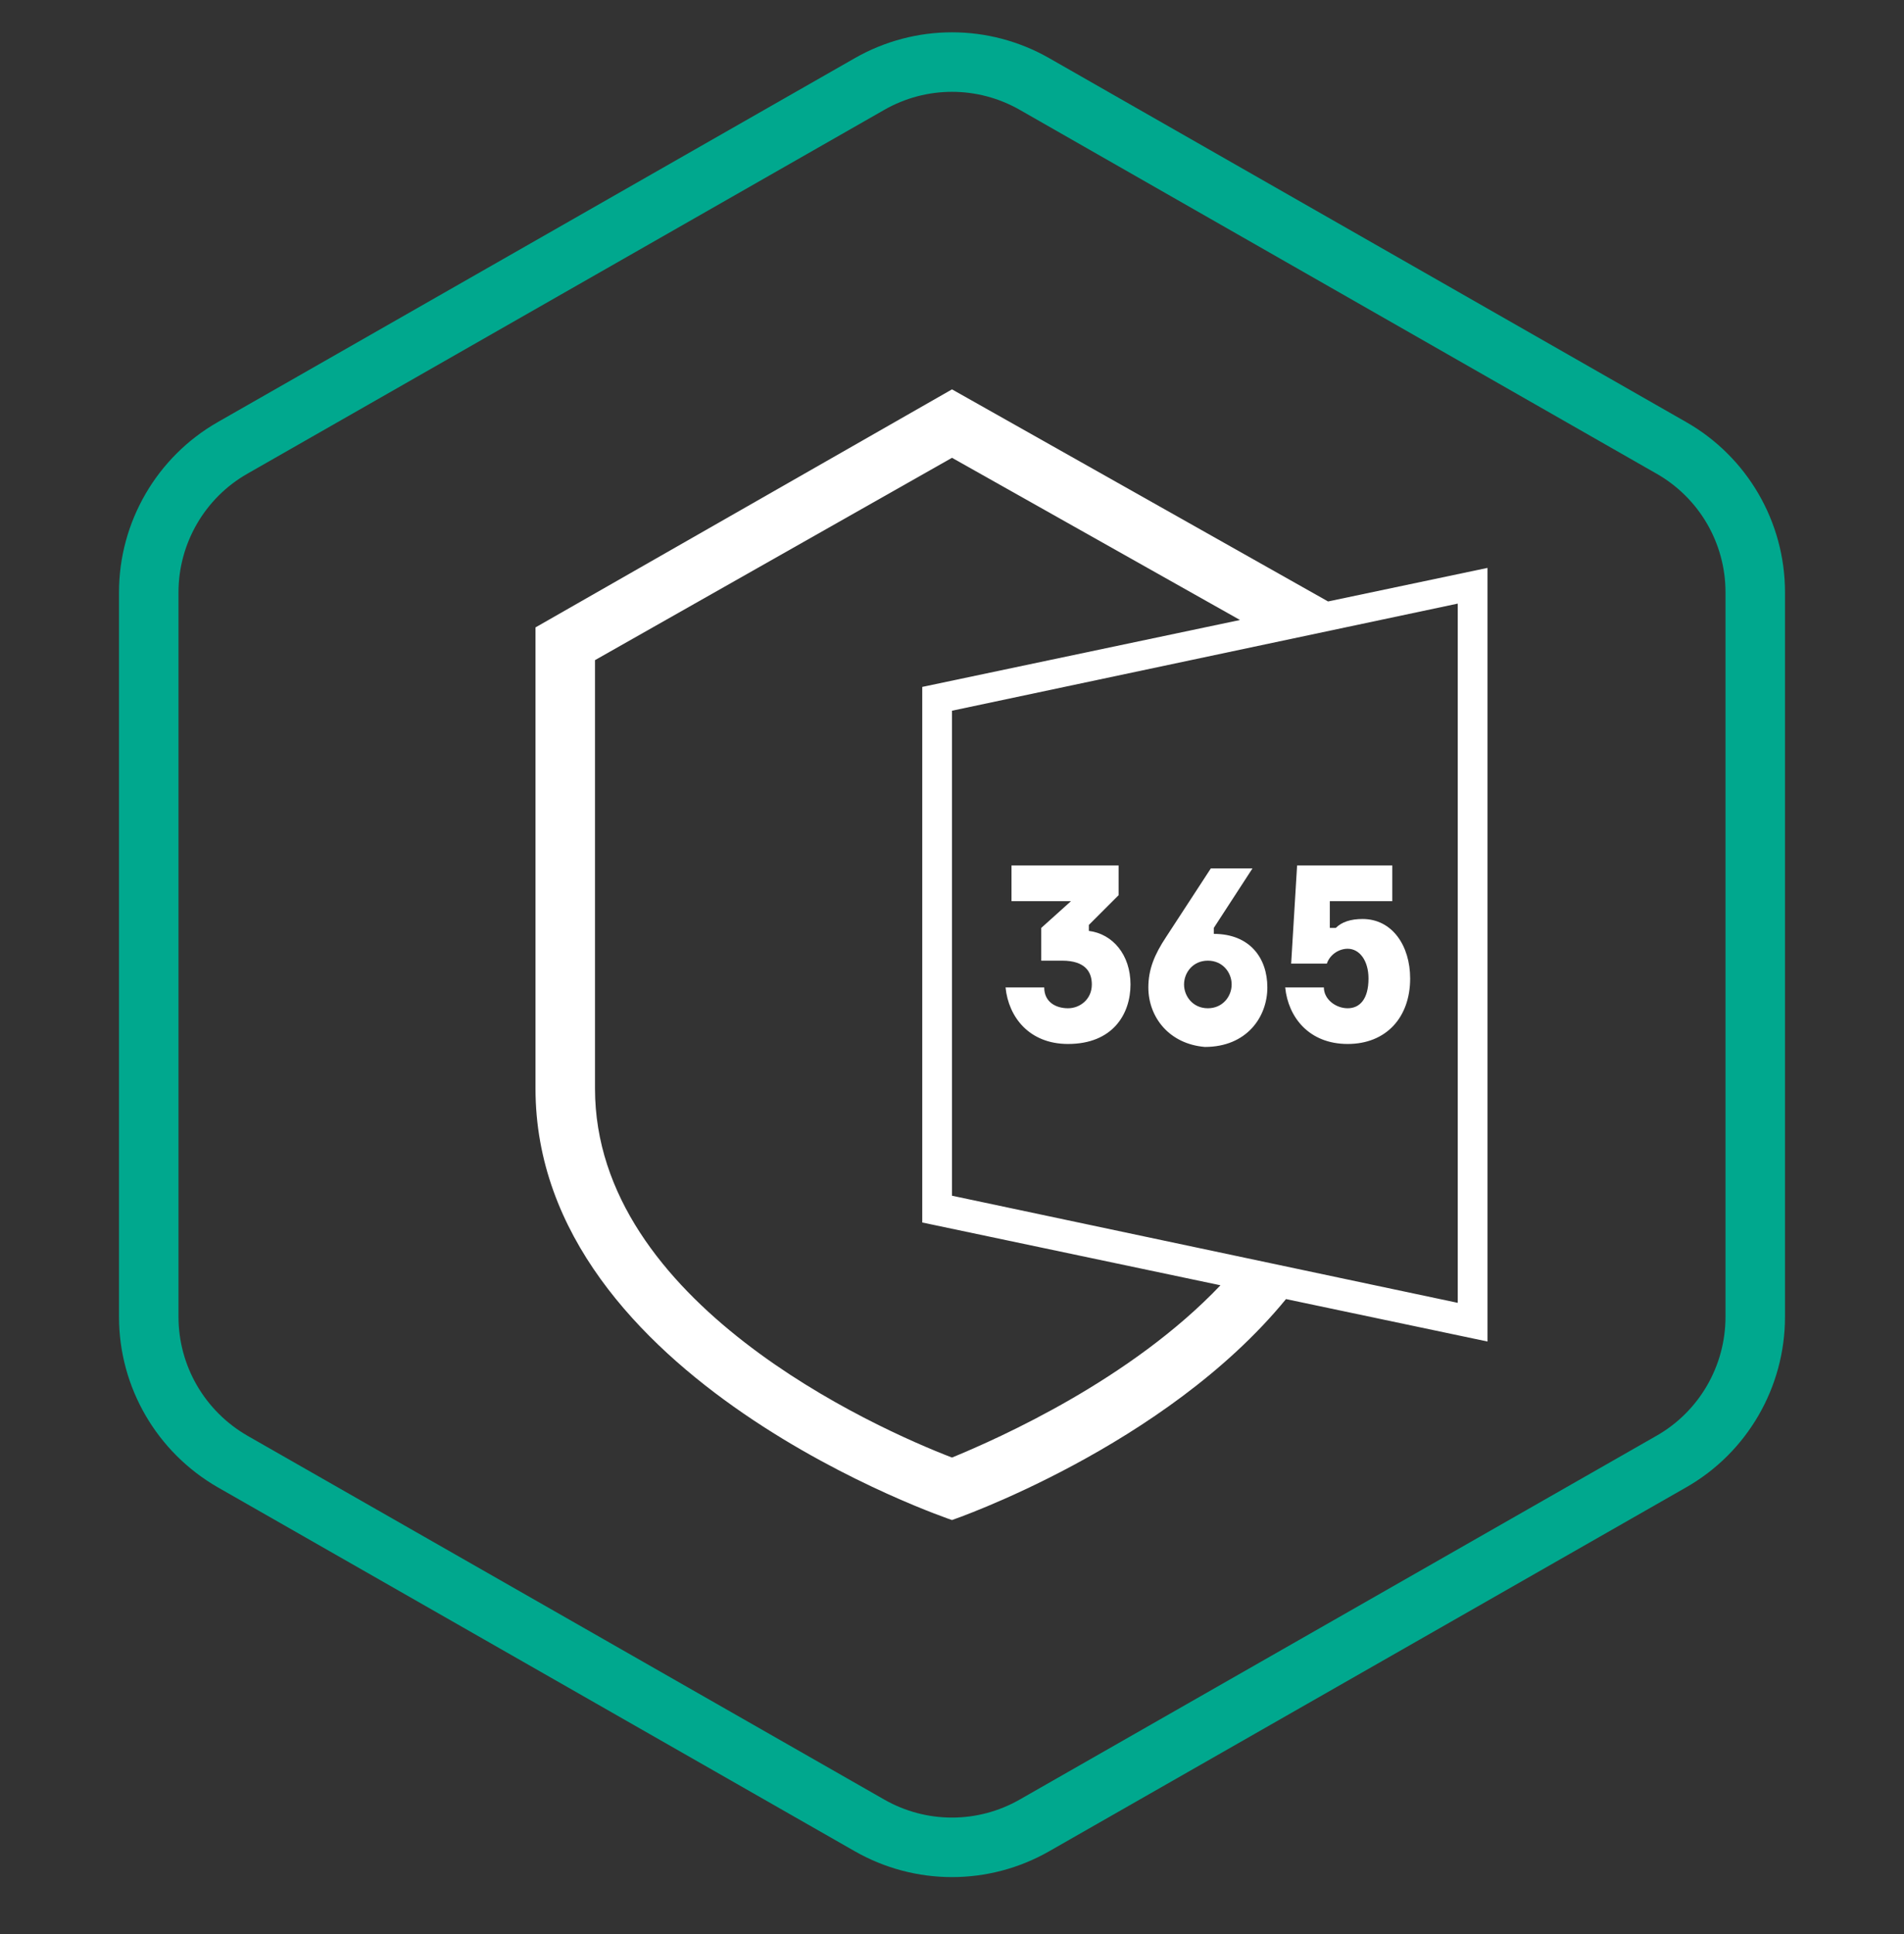 <svg width="64" height="65" viewBox="0 0 64 65" fill="none" xmlns="http://www.w3.org/2000/svg">
<rect x="0" y="0" width="64" height="65" fill="#333333" stroke="none"/>
<path fill-rule="evenodd" clip-rule="evenodd" d="M56.68 14.186L35.27 1.956C33.24 0.796 30.76 0.796 28.73 1.956L7.32 14.186C5.27 15.356 4 17.546 4 19.906V44.256C4 46.626 5.27 48.806 7.32 49.986L28.73 62.216C30.76 63.376 33.24 63.376 35.27 62.216L56.68 49.986C58.73 48.816 60 46.626 60 44.256V19.906C60 17.536 58.73 15.356 56.68 14.186ZM8.315 48.251C6.883 47.425 6 45.905 6 44.256V19.906C6 18.263 6.886 16.736 8.311 15.923L29.722 3.693C31.137 2.884 32.863 2.884 34.278 3.692L55.688 15.923C57.115 16.737 58 18.255 58 19.906V44.256C58 45.91 57.113 47.436 55.689 48.249L34.278 60.479C32.863 61.288 31.137 61.288 29.722 60.48L8.318 48.253C8.317 48.252 8.316 48.252 8.315 48.251Z" fill="#00A88E"/>
<path fill-rule="evenodd" clip-rule="evenodd" d="M43.227 43.66C39.147 48.641 32 51.086 32 51.086C32 51.086 18 46.386 18 36.586V21.086L32 13.086L44.641 20.214L50 19.086V45.086L43.227 43.66ZM41.024 43.196C38.021 46.355 33.63 48.315 32 48.986C29.4 47.986 20 43.786 20 36.586V22.186L32 15.386L41.681 20.837L31 23.086V41.086L41.024 43.196ZM49 20.286V43.786L32 40.186V23.886L49 20.286ZM33.8 33.186H35.1C35.1 33.686 35.5 33.886 35.9 33.886C36.3 33.886 36.7 33.586 36.7 33.086C36.7 32.686 36.5 32.286 35.7 32.286H35V31.186L36 30.286H34V29.086H37.6V30.086L36.6 31.086V31.286C37.4 31.386 38 32.086 38 33.086C38 34.086 37.4 35.086 35.9 35.086C34.6 35.086 33.9 34.186 33.8 33.186ZM39.2 31.486C38.8 32.086 38.6 32.586 38.6 33.186C38.6 34.186 39.3 35.086 40.5 35.186C41.9 35.186 42.6 34.186 42.6 33.186C42.6 32.186 42 31.386 40.8 31.386V31.186L42.1 29.186H40.7L39.2 31.486ZM40.6 32.286C41.1 32.286 41.4 32.686 41.4 33.086C41.4 33.486 41.1 33.886 40.6 33.886C40.1 33.886 39.8 33.486 39.8 33.086C39.8 32.686 40.1 32.286 40.6 32.286ZM43.2 33.186H44.5C44.5 33.586 44.9 33.886 45.3 33.886C45.7 33.886 46 33.586 46 32.886C46 32.286 45.7 31.886 45.3 31.886C45 31.886 44.7 32.086 44.6 32.386H43.4L43.6 29.086H46.8V30.286H44.7V31.186H44.9C45.1 30.986 45.4 30.886 45.8 30.886C46.8 30.886 47.4 31.786 47.4 32.886C47.4 34.186 46.6 35.086 45.3 35.086C44 35.086 43.3 34.186 43.2 33.186Z" fill="white"/>
</svg>
